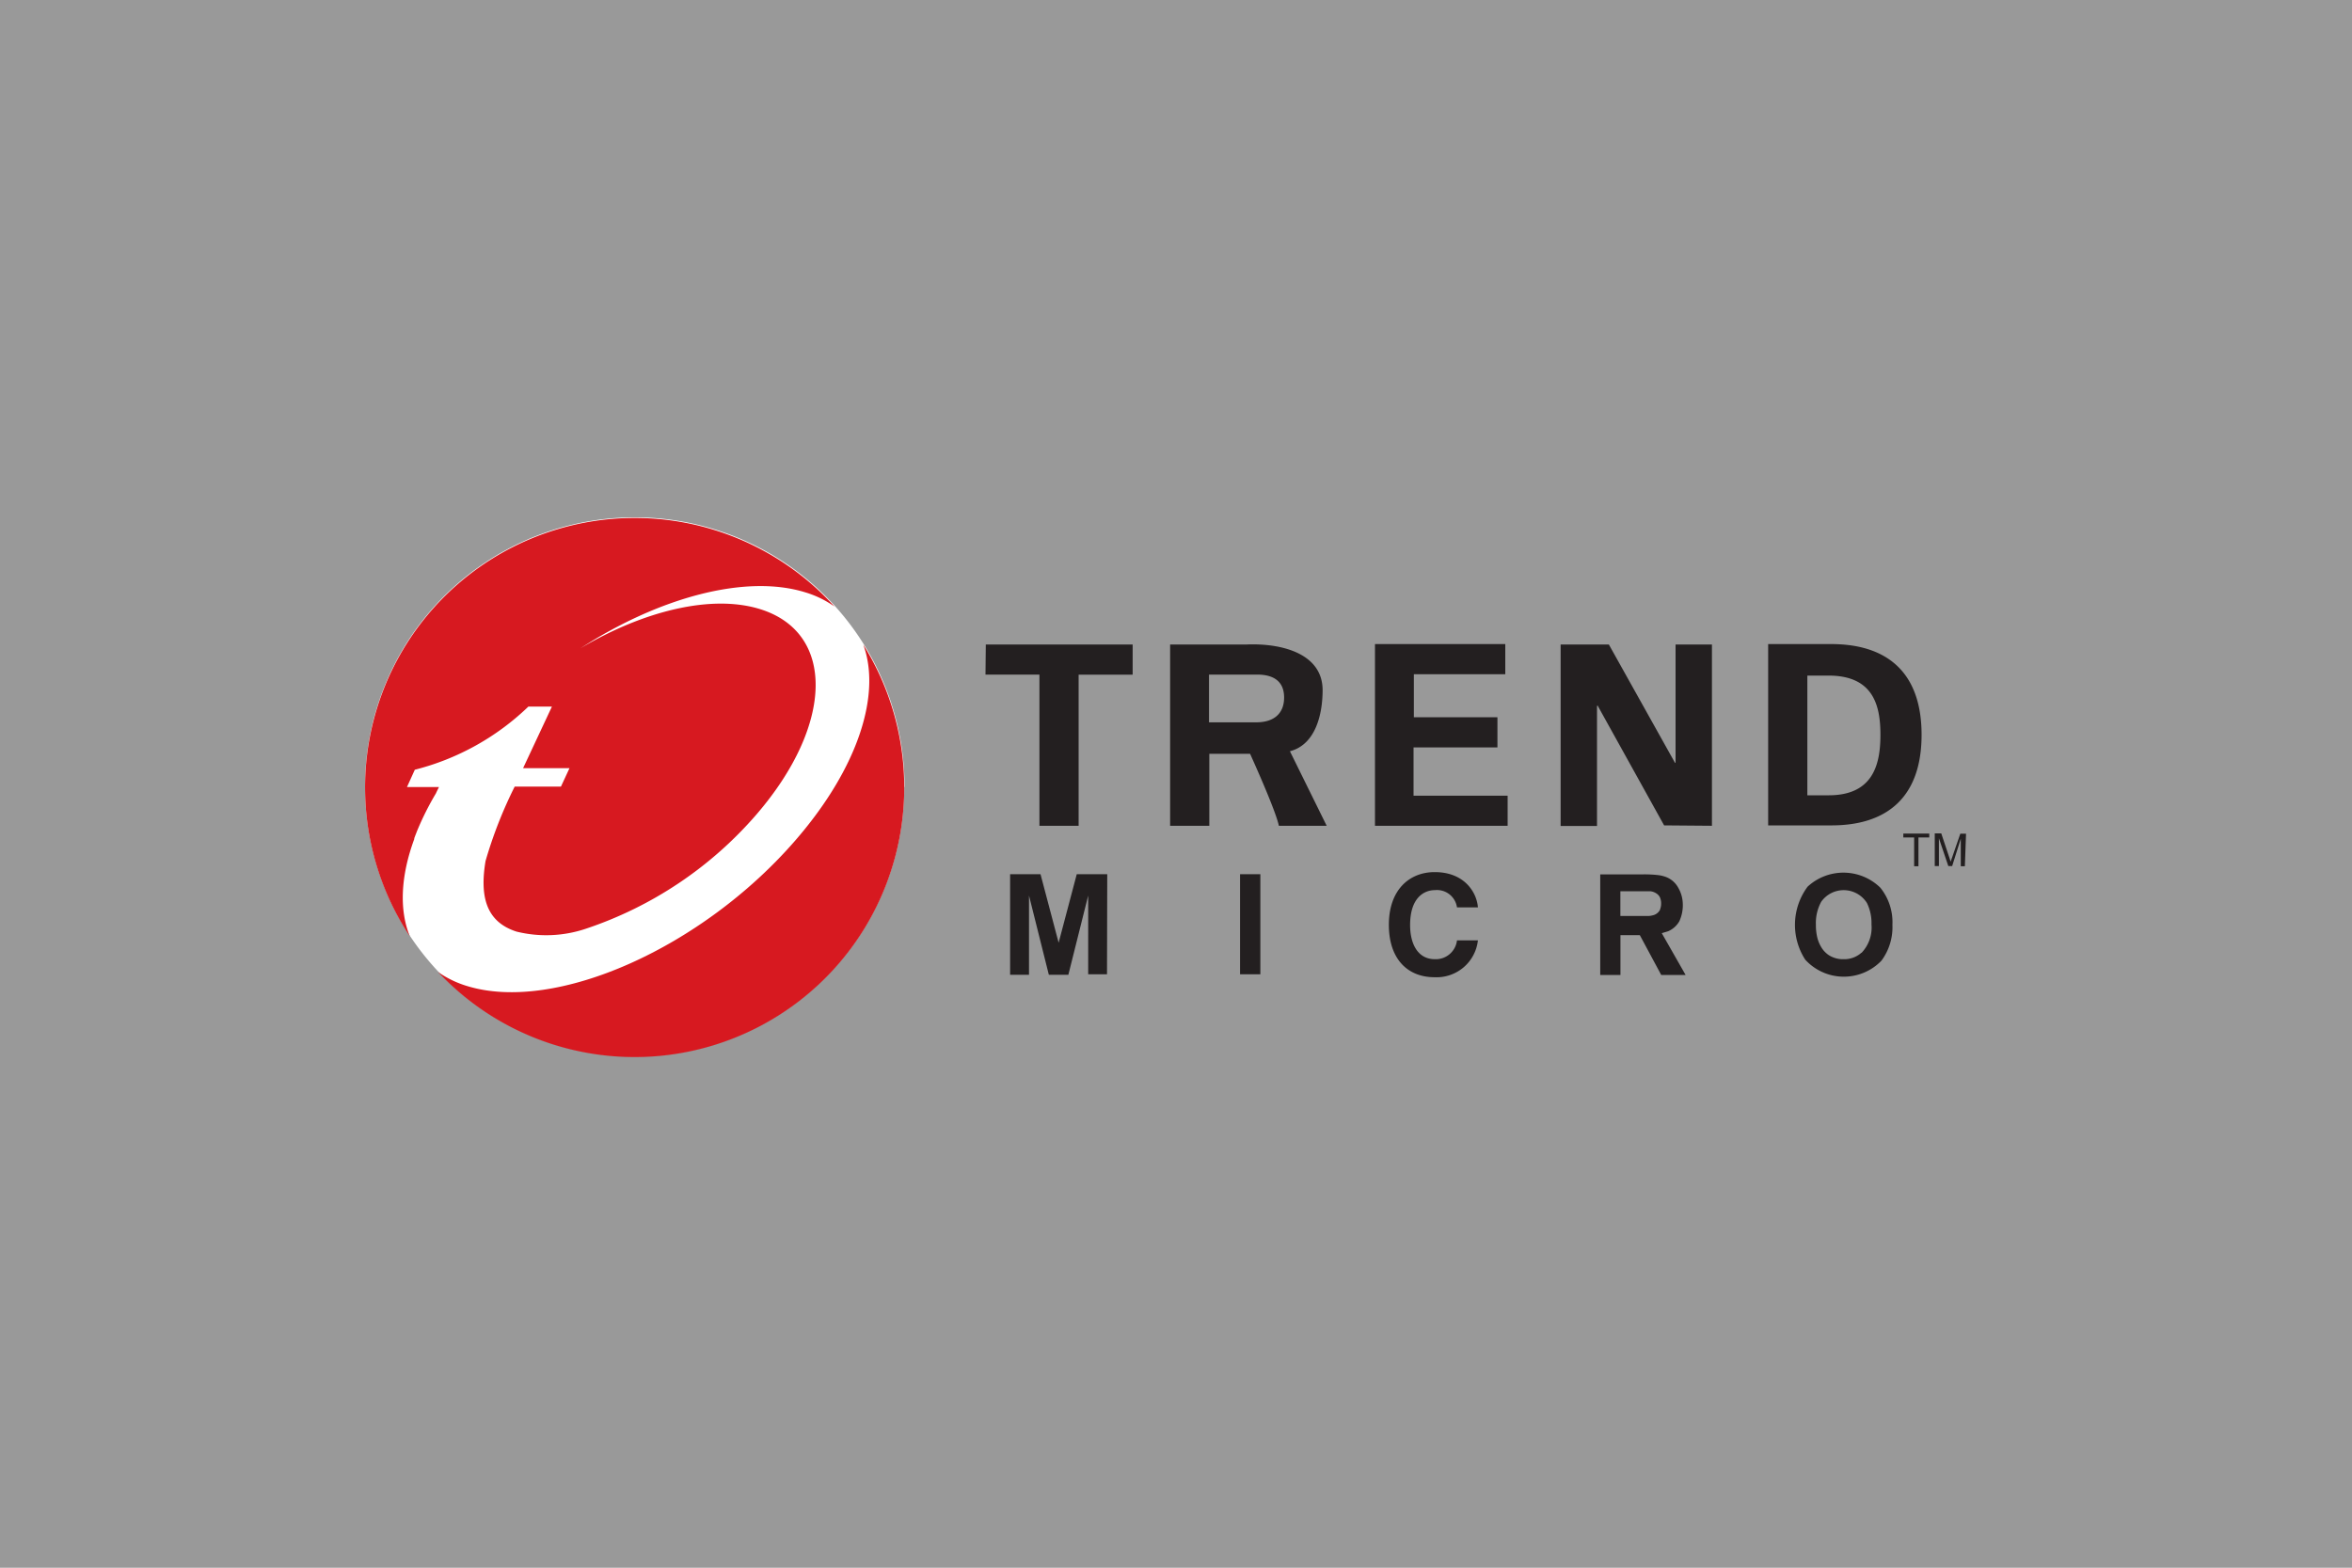 <svg xmlns="http://www.w3.org/2000/svg" width="300" height="200" viewBox="0 0 300 200">
  <rect x="0" y="0" width="300" height="200" fill="#808080" stroke="none"/>
  <title>4iG_Web_partnerlogok_trendmicro</title>
  <g id="Layer_2" data-name="Layer 2">
    <g id="Layer_1-2" data-name="Layer 1">
      <g>
        <rect width="300" height="200" style="fill: #fff;opacity: 0.2"/>
        <g>
          <path d="M115.34,100.4A34.39,34.39,0,1,1,81,66a34.38,34.38,0,0,1,34.38,34.39" style="fill: #fff"/>
          <path d="M125.74,82.22h18.73v3.85h-6.89v19.28h-5V86.06h-6.88Zm28.47,3.84h6.13c2.16,0,3.45.9,3.45,2.93s-1.29,3.13-3.45,3.16h-6.13Zm0,10.11h5.24s3.25,7.13,3.67,9.18h6.1l-4.69-9.51c3.31-.85,4.17-4.79,4.17-7.79,0-4.69-5.24-6-9.63-5.83h-9.82v23.13h5V96.17Zm21.17-14H192v3.85H180.34V91.5H191v3.85h-10.7v6.16h12v3.84H175.38Zm36.88,23.13L203.77,90l-.07.07v15.31h-4.64V82.22h6.15l8.45,15.12.06-.06V82.22h4.64v23.13Zm18.27-19.11h2.57c5.89-.06,6.75,3.86,6.75,7.55s-.86,7.79-6.75,7.72h-2.57Zm-5,19.11h7.87c7.21.07,11.7-3.52,11.7-11.56s-4.49-11.63-11.7-11.57h-7.87Zm-84.33,19h-2.4V114.25l-2.53,10.11h-2.49l-2.53-10.11,0,10.11h-2.41V111.53h3.88l2.31,8.74,2.31-8.74h3.89Zm19.56,0h-2.59V111.53h2.59Zm51-8.28a1.36,1.36,0,0,1-.83.72,2.6,2.6,0,0,1-.74.12c-.29,0-.73,0-1.29,0h-2.22V113.7h2c.93,0,1.53,0,1.79,0a1.67,1.67,0,0,1,.75.25,1.25,1.25,0,0,1,.51.54,1.92,1.92,0,0,1,.15.77,2,2,0,0,1-.15.79m.23,3,.8-.24a3,3,0,0,0,1.44-1.28,4.9,4.9,0,0,0,.44-2.28,4.29,4.29,0,0,0-.58-2,3,3,0,0,0-1.6-1.38,4.55,4.55,0,0,0-.9-.22,15.43,15.43,0,0,0-2-.1h-5.45v12.83h2.58V119.3l2.47,0,2.73,5.08h3.11Zm25.46,2.5a3.27,3.27,0,0,1-2.28.82,3.32,3.32,0,0,1-1.88-.52,3.16,3.16,0,0,1-1-1.09,4.48,4.48,0,0,1-.44-1.06,6.69,6.69,0,0,1-.2-1.73,5.65,5.65,0,0,1,.68-2.93,3.51,3.51,0,0,1,5.83.16,5.81,5.81,0,0,1,.58,2.73,4.66,4.66,0,0,1-1.26,3.62m2.39-8.3a6.73,6.73,0,0,0-9.28-.13,8.17,8.17,0,0,0-.3,9.31,6.66,6.66,0,0,0,9.72.13,7.17,7.17,0,0,0,1.4-4.58,7,7,0,0,0-1.54-4.73m-54,2.51a2.58,2.58,0,0,0-2.82-2.2c-1.28,0-3.16.85-3.16,4.46,0,2.29.91,4.35,3.16,4.35a2.72,2.72,0,0,0,2.82-2.4h2.67a5.3,5.3,0,0,1-5.54,4.7c-3.39,0-5.82-2.28-5.82-6.69s2.57-6.72,5.85-6.72c3.82,0,5.37,2.62,5.51,4.5Zm60.24-8.92h-1.38v3.67h-.55v-3.67h-1.38v-.5h3.31Zm4.54,3.67h-.52V107L249,110.49h-.49l-1.2-3.55v3.55h-.53v-4.17h.83l1,3,.11.34.08.27.24-.67,1-2.9h.73Z" style="fill: #231f20"/>
          <g>
            <path d="M52.84,107.05l0-.11.14-.37.13-.33.06-.16a36.73,36.73,0,0,1,2.43-4.86c.12-.27.26-.54.39-.81H51.91l1-2.21A32.3,32.3,0,0,0,67.4,90.14h3L66.72,98l5.92,0-1.09,2.35-5.9,0a55.79,55.79,0,0,0-3.72,9.5c-.73,4.43,0,7.73,3.95,9a15.84,15.84,0,0,0,8.8-.35,49.43,49.43,0,0,0,21.83-14.62c9.86-11.46,10.06-23.18.44-26.17-6.17-1.92-14.87.21-22.92,5,10-6.47,21.07-9.51,28.69-7.14a12.89,12.89,0,0,1,3.72,1.81,34.39,34.39,0,0,0-54.17,42.06c-1.36-3.36-1.17-7.67.57-12.4" style="fill: #d71920"/>
            <path d="M110.11,82.24c2.3,6.25-.57,15.58-8.52,24.81-11.92,13.86-30.76,22.25-42.06,18.73A13,13,0,0,1,55.87,124a34.39,34.39,0,0,0,54.24-41.76" style="fill: #d71920"/>
          </g>
        </g>
      </g>
    </g>
  </g>
</svg>
